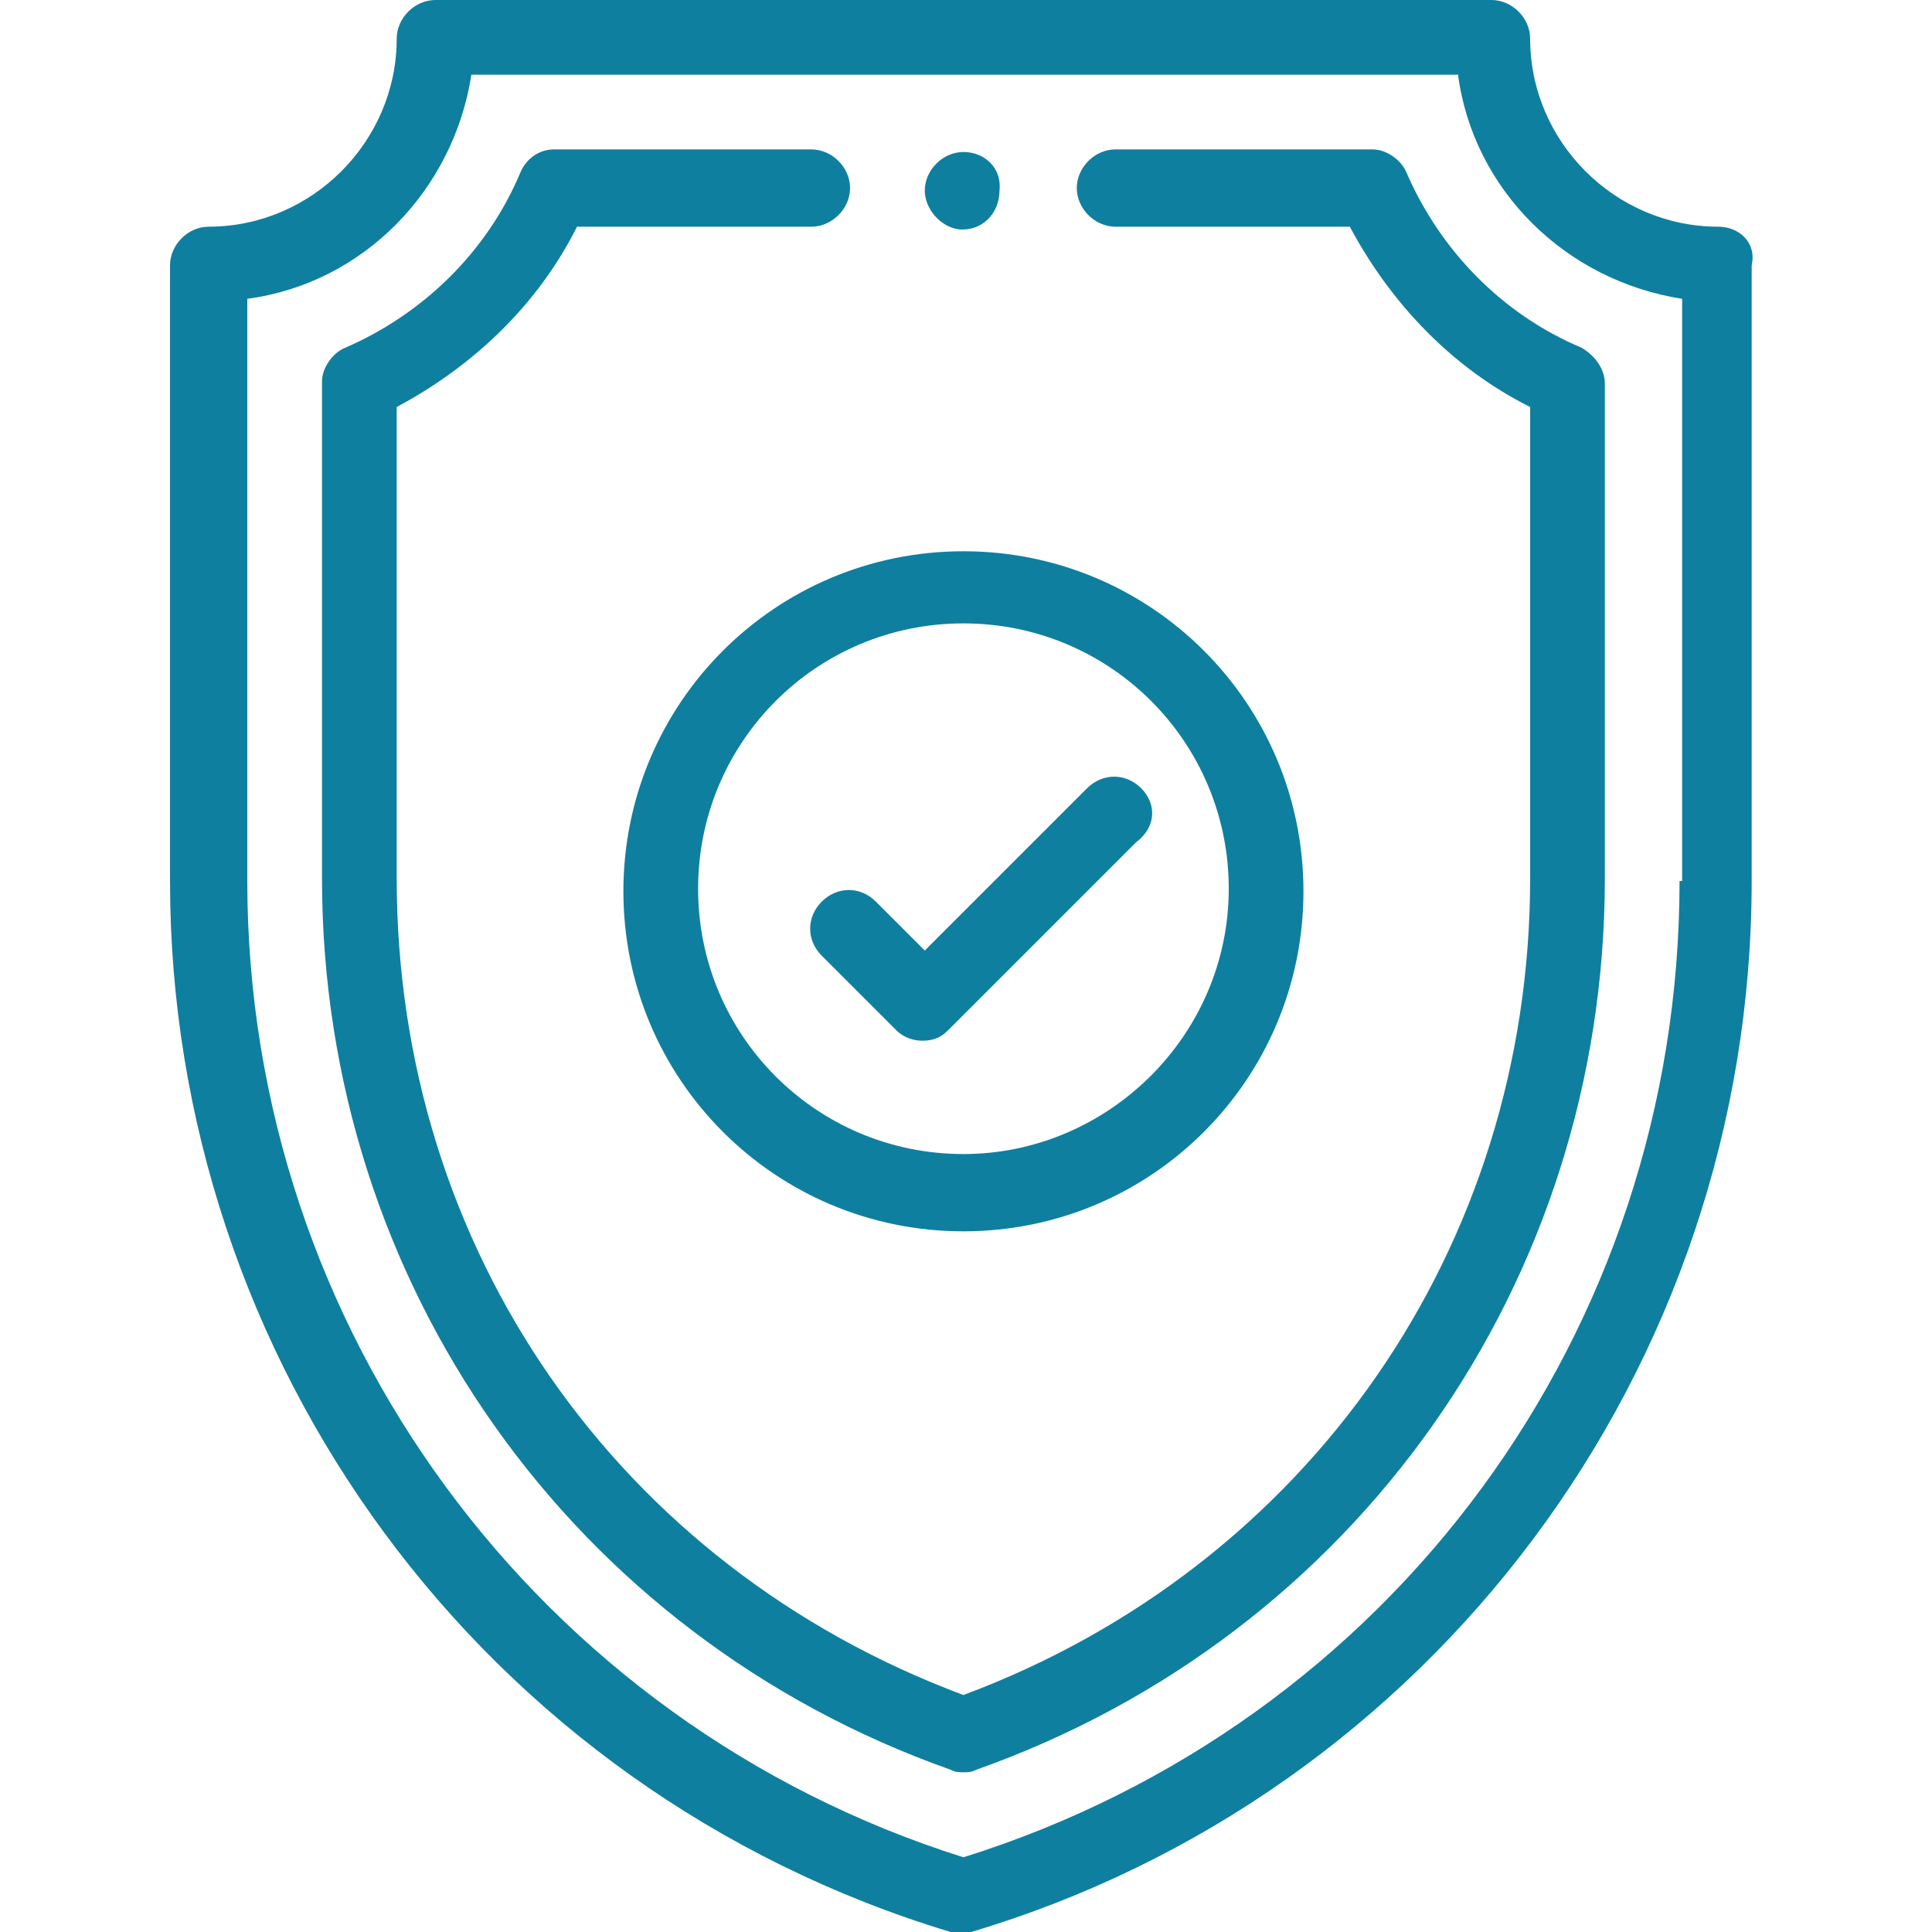 <?xml version="1.0" encoding="utf-8"?>
<!-- Generator: Adobe Illustrator 23.0.6, SVG Export Plug-In . SVG Version: 6.00 Build 0)  -->
<svg version="1.1" xmlns="http://www.w3.org/2000/svg" xmlns:xlink="http://www.w3.org/1999/xlink" x="0px" y="0px"
	 viewBox="0 0 75 75" style="enable-background:new 0 0 75 75;width:75px;height:75px;" xml:space="preserve">
<style type="text/css">
	.st0{display:none;}
	.st1{display:inline;}
	.st2{fill:#0F7FA0;}
</style>
<g id="Ebene_1" class="st0">
	<g class="st1">
		<g>
			<path class="st2" d="M24.3,65.8c-0.8,0-1.5,0.7-1.5,1.5s0.7,1.5,1.5,1.5s1.5-0.7,1.5-1.5S25.1,65.8,24.3,65.8z"/>
		</g>
	</g>
	<g class="st1">
		<g>
			<path class="st2" d="M46.8,17.1c-0.2-0.5-0.6-0.9-1.2-1l-4.8-0.7l-2-4.4c-0.2-0.5-0.7-0.8-1.3-0.8s-1.1,0.3-1.3,0.8L34,15.3
				l-5.1,0.8c-0.5,0.1-1,0.5-1.2,1c-0.2,0.5,0,1.1,0.4,1.5l3.5,3.4l-0.8,4.8c-0.1,0.6,0.1,1.1,0.6,1.4c0.5,0.3,1.1,0.4,1.5,0.1
				l4.4-2.3l4.4,2.3c0.5,0.3,1.1,0.2,1.5-0.1s0.7-0.9,0.6-1.4L42.9,22l3.5-3.4C46.8,18.2,47,17.6,46.8,17.1z M40.3,20.4
				c-0.4,0.3-0.5,0.8-0.4,1.3l0.5,2.7l-2.4-1.3c-0.4-0.2-0.9-0.2-1.4,0l-2.4,1.3l0.5-2.7c0.1-0.5-0.1-1-0.4-1.3l-2-1.9l3-0.5
				c0.5-0.1,0.9-0.4,1.1-0.8l1.1-2.2l1.1,2.3c0.2,0.5,0.6,0.8,1.1,0.8l2.7,0.4L40.3,20.4z"/>
		</g>
	</g>
	<g class="st1">
		<g>
			<path class="st2" d="M50.7,65.8H30.2c-0.8,0-1.5,0.7-1.5,1.5s0.7,1.5,1.5,1.5h20.5c0.8,0,1.5-0.7,1.5-1.5S51.5,65.8,50.7,65.8z"
				/>
		</g>
	</g>
	<g class="st1">
		<g>
			<path class="st2" d="M68.2,2.8H57.9L58,1.6c0-0.4-0.1-0.8-0.4-1.1C57.3,0.2,56.9,0,56.5,0H18.4c-0.4,0-0.8,0.2-1.1,0.5
				S16.9,1.2,17,1.6l0.1,1.2H6.7c-2.4,0-4.4,1.9-4.4,4.4v4.1c0,6,1.9,11.8,5.4,16.6S16.2,36.2,22,38l2.6,0.8
				c1.2,1.2,2.6,2.2,4.1,2.9c0,0.2-0.1,0.5-0.1,0.7c0,1.9,1.2,3.5,2.9,4.1v3.6h-4.4c-2.4,0-4.4,2-4.4,4.4v4.8h-1.5
				c-2.4,0-4.4,2-4.4,4.4v9.7c0,0.8,0.7,1.5,1.5,1.5h38.1c0.8,0,1.5-0.7,1.5-1.5v-9.7c0-2.4-2-4.4-4.4-4.4h-1.5v-4.8
				c0-2.4-2-4.4-4.4-4.4h-4.4v-3.6c1.7-0.6,2.9-2.2,2.9-4.1c0-0.2,0-0.5-0.1-0.7c1.5-0.8,2.9-1.8,4.1-2.9c0,0,0,0,0.1,0L53,38
				c5.7-1.8,10.7-5.3,14.2-10.2c3.6-4.8,5.4-10.6,5.4-16.6V7.1C72.6,4.7,70.7,2.8,68.2,2.8z M56.2,26.5l1.1-14.9h6.6
				c-0.1,6-3,11.5-7.6,15.1C56.2,26.6,56.2,26.6,56.2,26.5z M18.8,26.5c0,0,0,0.1,0,0.1c-4.7-3.5-7.6-9.1-7.7-15.1h6.6L18.8,26.5z
				 M5.3,11.2V7.1c0-0.8,0.6-1.4,1.5-1.4h10.5l0.2,2.9H9.6c-0.8,0-1.5,0.7-1.5,1.5v1.1c0,8.1,4.3,15.5,11.3,19.4
				c0.4,1.4,1,2.8,1.8,4.1C11.6,30.9,5.3,21.7,5.3,11.2z M53.6,62.4c0.8,0,1.5,0.7,1.5,1.5v8.2H19.9v-8.2c0-0.8,0.7-1.5,1.5-1.5
				C21.7,62.4,53,62.4,53.6,62.4z M47.7,53.2c0.8,0,1.5,0.7,1.5,1.5v4.8H25.8v-4.8c0-0.8,0.7-1.5,1.5-1.5
				C29.6,53.2,45.4,53.2,47.7,53.2z M34.5,50.2v-3.4h5.9v3.4H34.5z M41.9,43.9h-8.8c-0.8,0-1.5-0.7-1.5-1.5s0.6-1.5,1.5-1.5h8.8
				c0.8,0,1.5,0.6,1.5,1.5C43.3,43.3,42.7,43.9,41.9,43.9z M48.8,36.3c-1.2,1.2-2.5,2.2-4,2.9c-0.8-0.7-1.8-1.1-2.9-1.1h-8.8
				c-1.1,0-2.1,0.4-2.9,1.1c-1.4-0.7-2.6-1.6-3.7-2.7c-2.8-2.7-4.5-6.3-4.7-10.2L20,2.9h34.9l-1.7,23.4C53,30.1,51.4,33.6,48.8,36.3
				z M69.7,11.2c0,10.5-6.4,19.7-16,23.4c0.7-1.3,1.3-2.6,1.8-4.1l0,0c7-3.9,11.3-11.3,11.3-19.4v-1.1c0-0.8-0.7-1.5-1.5-1.5h-7.8
				l0.2-2.9h10.5c0.8,0,1.5,0.6,1.5,1.4L69.7,11.2L69.7,11.2z"/>
		</g>
	</g>
</g>
<g id="Ebene_2">
	<g>
		<g>
			<path class="st2" d="M37.4,5.9c-0.8,0-1.5,0.7-1.5,1.5c0,0.7,0.6,1.4,1.3,1.5c0.9,0.1,1.6-0.6,1.6-1.5
				C38.9,6.5,38.2,5.9,37.4,5.9z"/>
		</g>
	</g>
	<g>
		<g>
			<path class="st2" d="M66.7,8.8c-4,0-7.3-3.3-7.3-7.3c0-0.8-0.7-1.5-1.5-1.5h-41c-0.8,0-1.5,0.7-1.5,1.5c0,4-3.3,7.3-7.3,7.3
				c-0.8,0-1.5,0.7-1.5,1.5v23.9c0,18.6,12.1,35.3,30.3,40.8c0.1,0,0.3,0.1,0.4,0.1s0.3,0,0.4-0.1c17.8-5.3,30.3-21.8,30.3-40.8
				V10.3C68.2,9.4,67.5,8.8,66.7,8.8z M65.2,34.2c0,17.5-11.2,32.7-27.8,37.9C20.9,66.9,9.6,51.6,9.6,34.2V11.6
				c4.5-0.6,8-4.2,8.7-8.7h38.3c0.6,4.5,4.2,8,8.7,8.7V34.2z"/>
		</g>
	</g>
	<g>
		<g>
			<path class="st2" d="M61.4,13.5c-3.1-1.3-5.5-3.8-6.8-6.8c-0.2-0.5-0.8-0.9-1.3-0.9h-10c-0.8,0-1.5,0.7-1.5,1.5s0.7,1.5,1.5,1.5
				h9.1c1.6,3,4,5.5,7,7v18.3c0,14.3-8.6,26.7-22,31.7c-13.4-5-22-17.3-22-31.7V15.8c3-1.6,5.5-4,7-7h9.1c0.8,0,1.5-0.7,1.5-1.5
				s-0.7-1.5-1.5-1.5h-10c-0.6,0-1.1,0.4-1.3,0.9c-1.3,3.1-3.8,5.5-6.8,6.8c-0.5,0.2-0.9,0.8-0.9,1.3v19.3
				c0,15.7,9.7,29.4,24.4,34.6c0.2,0.1,0.3,0.1,0.5,0.1c0.2,0,0.3,0,0.5-0.1c14.7-5.2,24.4-18.9,24.4-34.6V14.9
				C62.3,14.3,61.9,13.8,61.4,13.5z"/>
		</g>
	</g>
	<g>
		<g>
			<path class="st2" d="M37.4,21.4c-7.3,0-13.2,5.9-13.2,13.2s5.9,13.2,13.2,13.2s13.2-5.9,13.2-13.2S44.7,21.4,37.4,21.4z
				 M37.4,44.8c-5.7,0-10.3-4.6-10.3-10.3s4.6-10.3,10.3-10.3s10.3,4.6,10.3,10.3S43,44.8,37.4,44.8z"/>
		</g>
	</g>
	<g>
		<g>
			<path class="st2" d="M44.3,30.6c-0.6-0.6-1.5-0.6-2.1,0l-6.3,6.3L34,35c-0.6-0.6-1.5-0.6-2.1,0c-0.6,0.6-0.6,1.5,0,2.1l2.9,2.9
				c0.3,0.3,0.7,0.4,1,0.4c0.4,0,0.7-0.1,1-0.4l7.3-7.3C44.9,32.1,44.9,31.2,44.3,30.6z"/>
		</g>
	</g>
</g>
<g id="Ebene_3" class="st0">
	<g class="st1">
		<g>
			<path class="st2" d="M45.3,23.2c-0.7-0.5-1.6-0.3-2,0.4l0,0c-0.5,0.7-0.3,1.6,0.4,2c0.3,0.2,0.6,0.3,0.8,0.3
				c0.5,0,0.9-0.2,1.2-0.6l0,0C46.1,24.6,45.9,23.7,45.3,23.2z"/>
		</g>
	</g>
	<g class="st1">
		<g>
			<path class="st2" d="M41.9,27.4c-0.5-0.6-1.4-0.7-2.1-0.2c-2,1.7-4.4,2.9-6.9,3.5c-0.8,0.2-1.2,1-1,1.8c0.2,0.7,0.8,1.1,1.4,1.1
				c0.1,0,0.2,0,0.4,0c2.9-0.8,5.6-2.2,8-4.1C42.4,28.9,42.5,28,41.9,27.4z"/>
		</g>
	</g>
	<g class="st1">
		<g>
			<path class="st2" d="M70.6,33.2c-2.4,0-4.4,2-4.4,4.4v0.7c0,6.1-4.5,11.3-10.3,12.3c0.8-1.1,1.2-2.5,1.2-4v-1
				c0-3.9-3.2-7.1-7.1-7.1S43,41.7,43,45.6v1c0,1.4,0.4,2.8,1.2,3.9c-5.6-1.2-9.9-6.2-9.9-12.2v-0.7c0-2.4-2-4.4-4.4-4.4
				s-4.4,2-4.4,4.4v0.7c0,3,0.6,5.8,1.8,8.5h-9.7h-0.3V32.1c0-0.7-0.4-1.2-1.1-1.4C8.4,28.4,2.9,21.2,2.9,13v-0.7
				c0-0.8,0.7-1.5,1.5-1.5s1.5,0.7,1.5,1.5V13c0,8.5,6.9,15.4,15.4,15.4h7c8.5,0,15.4-6.9,15.4-15.4v-0.7c0-0.8,0.7-1.5,1.5-1.5
				s1.5,0.7,1.5,1.5V13c0,2.3-0.4,4.5-1.2,6.5c-0.3,0.8,0.1,1.6,0.8,1.9c0.8,0.3,1.6-0.1,1.9-0.8c0.9-2.4,1.4-5,1.4-7.6v-0.7
				c0-2.4-2-4.4-4.4-4.4s-4.4,2-4.4,4.4V13c0,6.1-4.5,11.3-10.3,12.3c0.8-1.1,1.2-2.5,1.2-4v-1c0-3.9-3.2-7.1-7.1-7.1
				s-7.1,3.2-7.1,7.1v1c0,1.4,0.4,2.8,1.2,3.9C13,24,8.8,19,8.8,13v-0.7c0-2.4-2-4.4-4.4-4.4S0,9.9,0,12.3V13
				c0,4.7,1.5,9.2,4.4,12.9c2.5,3.3,6,5.8,10,7.2v15.1c0,0.8,0.7,1.5,1.5,1.5h0.3v23.8c0,0.8,0.7,1.5,1.5,1.5s1.5-0.7,1.5-1.5V49.7
				h9.8c0.3,0.5,0.7,1,1,1.5c0.1,0.1,0.2,0.2,0.3,0.4v22c0,0.8,0.7,1.5,1.5,1.5s1.5-0.7,1.5-1.5v-19c2,1.7,4.3,3,6.7,3.8v15.1
				c0,0.8,0.7,1.5,1.5,1.5s1.5-0.7,1.5-1.5V57.3c0-0.7-0.4-1.2-1.1-1.4c-7.8-2.2-13.3-9.5-13.3-17.6v-0.7c0-0.8,0.7-1.5,1.5-1.5
				s1.5,0.7,1.5,1.5v0.7c0,8.5,6.9,15.4,15.4,15.4h7.1c8.5,0,15.4-6.9,15.4-15.4v-0.7c0-0.8,0.7-1.5,1.5-1.5s1.5,0.7,1.5,1.5v0.7
				c0,8.3-5.6,15.6-13.6,17.7c-0.6,0.2-1.1,0.7-1.1,1.4V68c0,0.8,0.7,1.5,1.5,1.5s1.5-0.7,1.5-1.5v-9.5C69,55.7,75,47.5,75,38.3
				v-0.7C75,35.1,73,33.2,70.6,33.2z M20.4,20.3c0-2.3,1.9-4.1,4.1-4.1s4.1,1.9,4.1,4.1v1c0,2.3-1.9,4.1-4.1,4.1
				c-2.3,0-4.1-1.9-4.1-4.1V20.3z M54.2,46.6c0,2.3-1.9,4.1-4.1,4.1c-2.3,0-4.1-1.9-4.1-4.1v-1c0-2.3,1.9-4.1,4.1-4.1
				s4.1,1.9,4.1,4.1V46.6z"/>
		</g>
	</g>
	<g class="st1">
		<g>
			<path class="st2" d="M59.9,72.5c-0.3-0.3-0.6-0.4-1-0.4c-0.4,0-0.8,0.2-1,0.4c-0.3,0.3-0.4,0.6-0.4,1s0.2,0.8,0.4,1
				c0.3,0.3,0.6,0.4,1,0.4c0.4,0,0.8-0.2,1-0.4c0.3-0.3,0.4-0.6,0.4-1S60.2,72.8,59.9,72.5z"/>
		</g>
	</g>
	<g class="st1">
		<g>
			<path class="st2" d="M24.6,54.8c-0.8,0-1.5,0.7-1.5,1.5v17.3c0,0.8,0.7,1.5,1.5,1.5s1.5-0.7,1.5-1.5V56.2
				C26,55.4,25.4,54.8,24.6,54.8z"/>
		</g>
	</g>
	<g class="st1">
		<g>
			<path class="st2" d="M68.3,12c-0.8,0-1.5,0.7-1.5,1.5v1.8c0,0.8,0.7,1.5,1.5,1.5s1.5-0.7,1.5-1.5v-1.8C69.7,12.7,69.1,12,68.3,12
				z"/>
		</g>
	</g>
	<g class="st1">
		<g>
			<path class="st2" d="M68.3,20.7c-0.8,0-1.5,0.7-1.5,1.5V24c0,0.8,0.7,1.5,1.5,1.5s1.5-0.7,1.5-1.5v-1.8
				C69.7,21.4,69.1,20.7,68.3,20.7z"/>
		</g>
	</g>
	<g class="st1">
		<g>
			<path class="st2" d="M73.5,17.3h-1.8c-0.8,0-1.5,0.7-1.5,1.5s0.7,1.5,1.5,1.5h1.8c0.8,0,1.5-0.7,1.5-1.5S74.3,17.3,73.5,17.3z"/>
		</g>
	</g>
	<g class="st1">
		<g>
			<path class="st2" d="M64.8,17.3H63c-0.8,0-1.5,0.7-1.5,1.5s0.7,1.5,1.5,1.5h1.8c0.8,0,1.5-0.7,1.5-1.5S65.6,17.3,64.8,17.3z"/>
		</g>
	</g>
	<g class="st1">
		<g>
			<path class="st2" d="M32.2,0c-0.8,0-1.5,0.7-1.5,1.5v1.8c0,0.8,0.7,1.5,1.5,1.5s1.5-0.7,1.5-1.5V1.5C33.7,0.7,33,0,32.2,0z"/>
		</g>
	</g>
	<g class="st1">
		<g>
			<path class="st2" d="M32.2,8.7c-0.8,0-1.5,0.7-1.5,1.5V12c0,0.8,0.7,1.5,1.5,1.5s1.5-0.7,1.5-1.5v-1.8C33.7,9.4,33,8.7,32.2,8.7z
				"/>
		</g>
	</g>
	<g class="st1">
		<g>
			<path class="st2" d="M37.5,5.3h-1.8c-0.8,0-1.5,0.7-1.5,1.5s0.7,1.5,1.5,1.5h1.8c0.8,0,1.5-0.7,1.5-1.5S38.3,5.3,37.5,5.3z"/>
		</g>
	</g>
	<g class="st1">
		<g>
			<path class="st2" d="M28.8,5.3h-1.8c-0.8,0-1.5,0.7-1.5,1.5s0.7,1.5,1.5,1.5h1.8c0.8,0,1.5-0.7,1.5-1.5S29.6,5.3,28.8,5.3z"/>
		</g>
	</g>
</g>
</svg>
